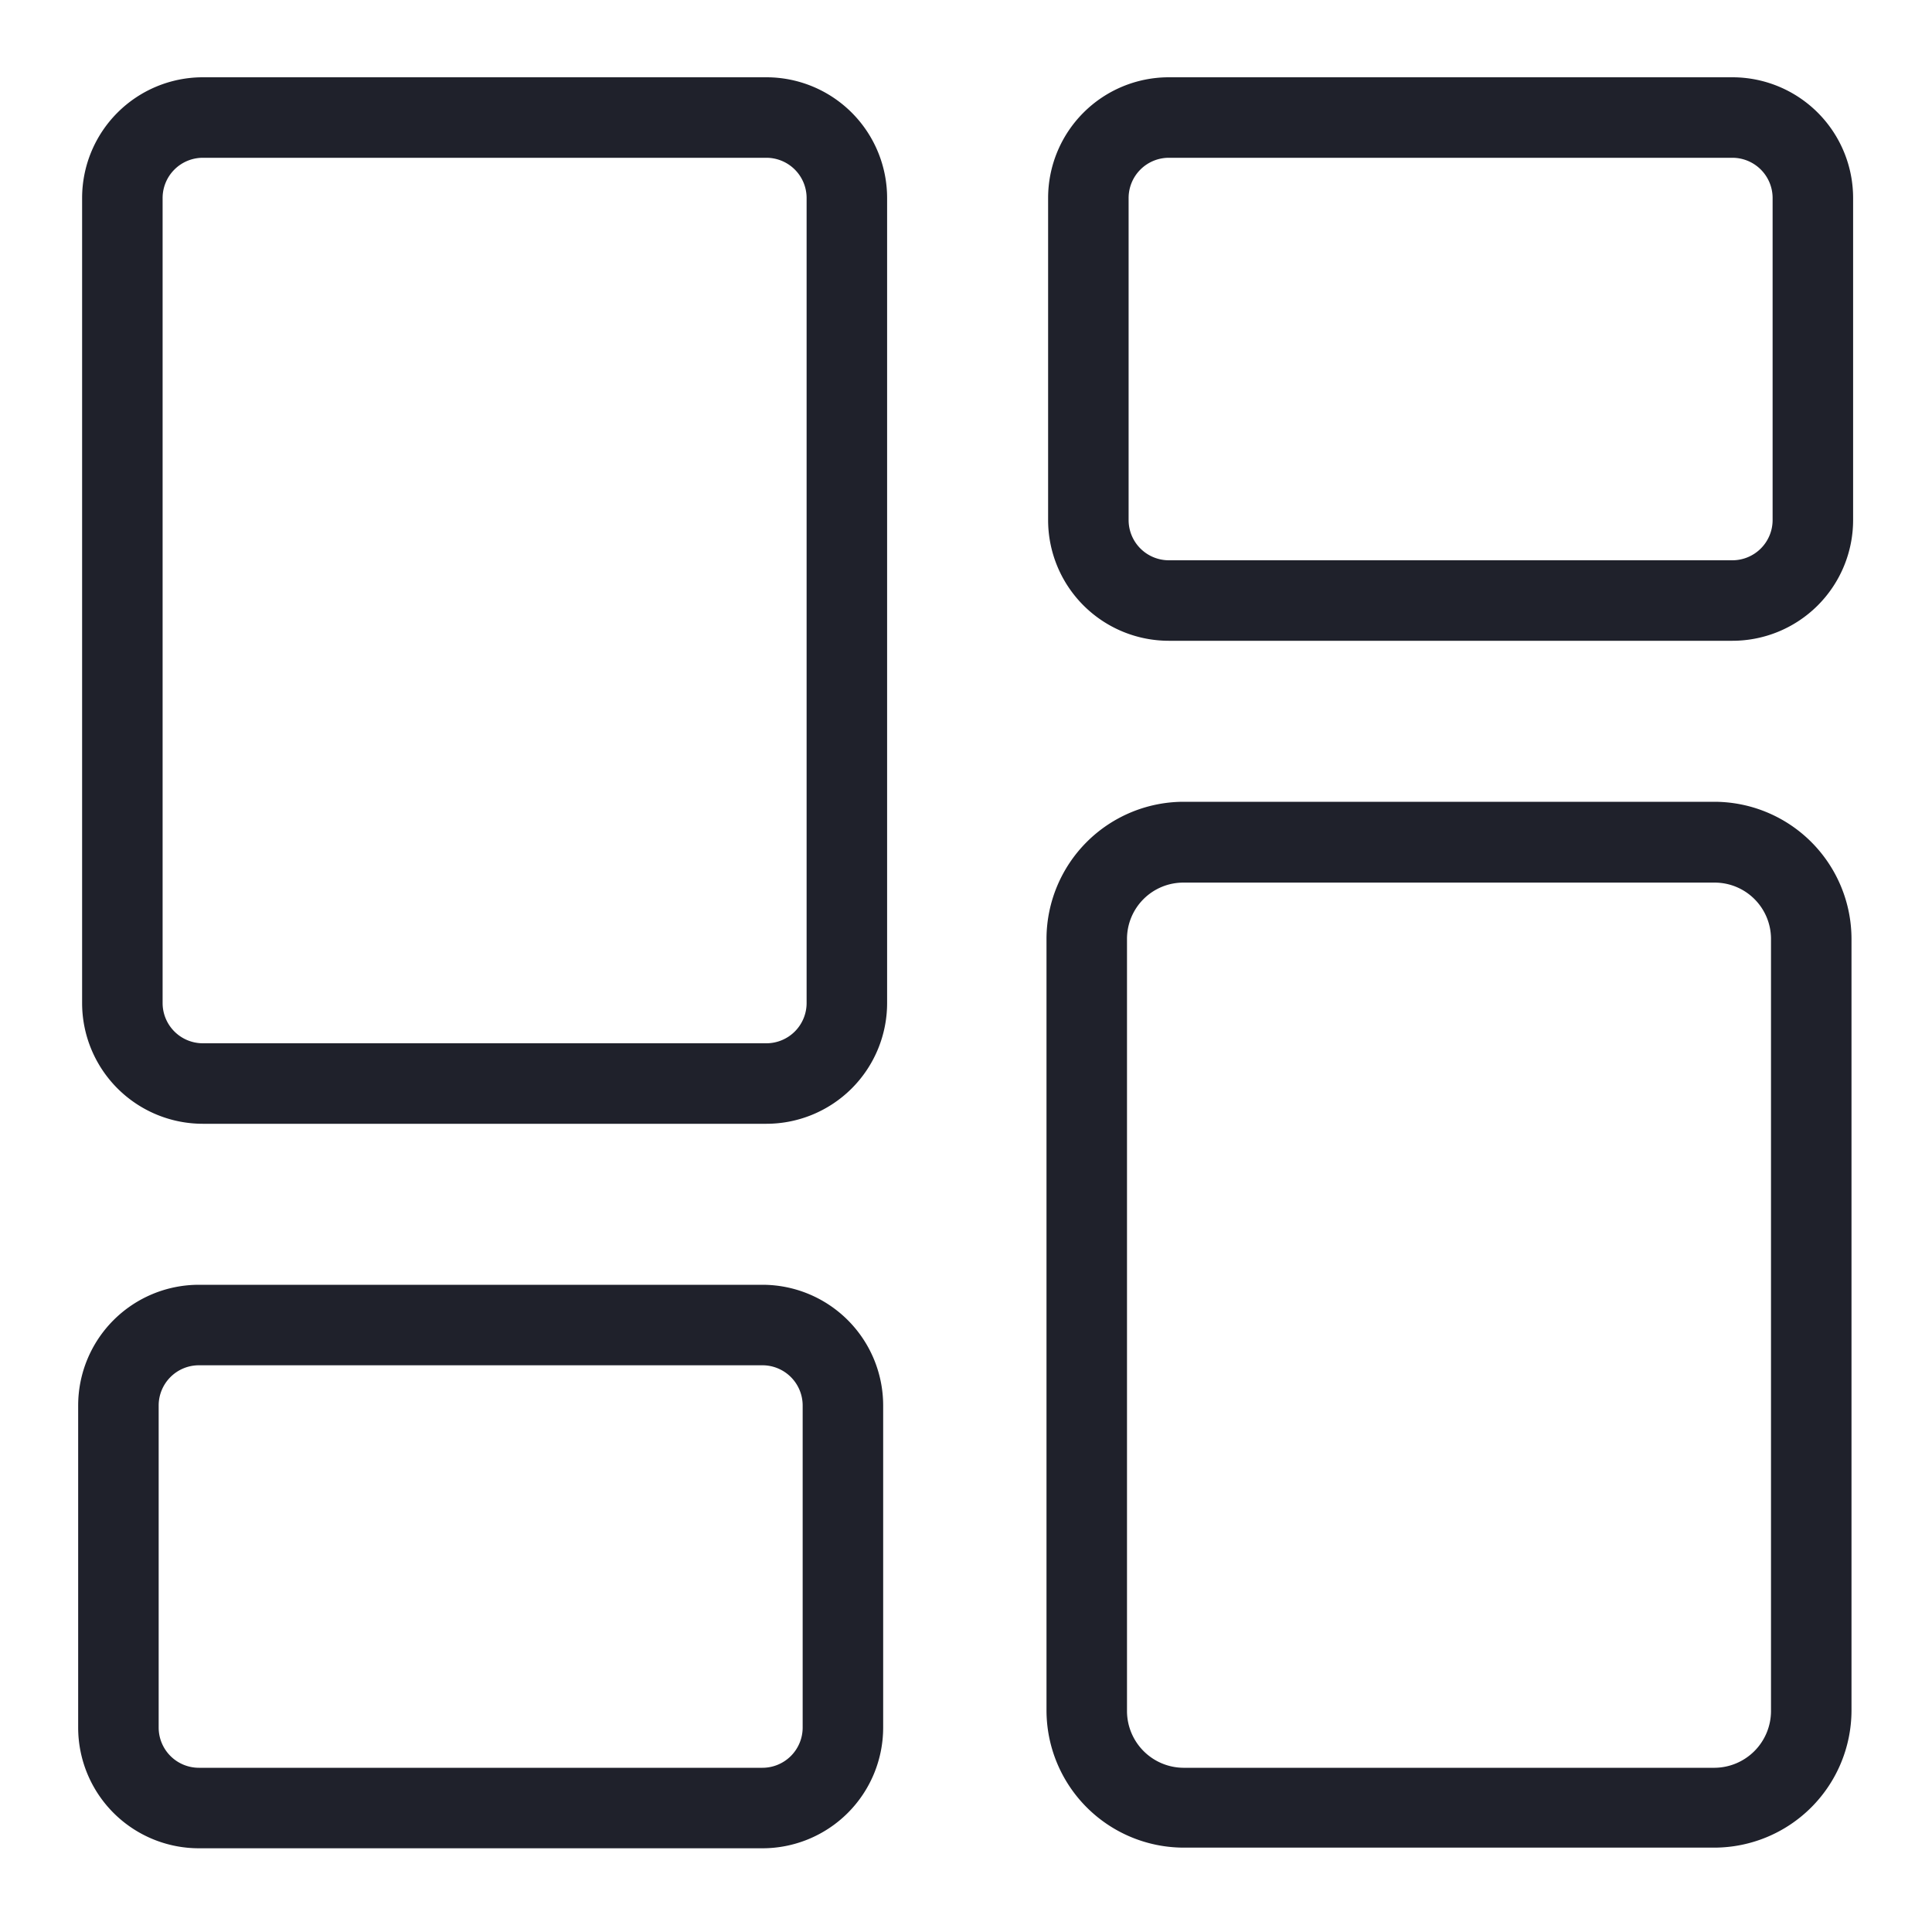 <svg id="ic_nav_dashboard" xmlns="http://www.w3.org/2000/svg" width="24" height="24" viewBox="0 0 24 24">
  <rect id="Rectangle_2192" data-name="Rectangle 2192" width="24" height="24" fill="#1f212b" opacity="0"/>
  <g id="Group_6691" data-name="Group 6691">
    <path id="Path_3340" data-name="Path 3340" d="M21.3,9.96H14.7a1.706,1.706,0,0,0-1.7,1.7v9.592a1.707,1.707,0,0,0,1.7,1.7H21.3a1.707,1.707,0,0,0,1.7-1.7V11.664A1.706,1.706,0,0,0,21.3,9.96Zm.7,11.3a.706.706,0,0,1-.7.7H14.7a.706.706,0,0,1-.7-.7V11.664a.7.7,0,0,1,.7-.7H21.3a.7.7,0,0,1,.7.7Z" fill="#1f212b"/>
    <path id="Path_3341" data-name="Path 3341" d="M9.52.96h-7a1.5,1.5,0,0,0-1.5,1.5v10a1.5,1.5,0,0,0,1.5,1.5h7a1.5,1.5,0,0,0,1.5-1.5v-10A1.5,1.5,0,0,0,9.52.96Zm.5,11.5a.5.5,0,0,1-.5.5h-7a.5.5,0,0,1-.5-.5v-10a.5.5,0,0,1,.5-.5h7a.5.5,0,0,1,.5.5Z" fill="#1f212b"/>
    <path id="Path_3342" data-name="Path 3342" d="M21.52.96h-7a1.5,1.5,0,0,0-1.5,1.5v4a1.5,1.5,0,0,0,1.5,1.5h7a1.5,1.5,0,0,0,1.5-1.5v-4A1.5,1.5,0,0,0,21.52.96Zm.5,5.5a.5.5,0,0,1-.5.5h-7a.5.5,0,0,1-.5-.5v-4a.5.5,0,0,1,.5-.5h7a.5.5,0,0,1,.5.5Z" fill="#1f212b"/>
    <path id="Path_3343" data-name="Path 3343" d="M9.471,15.96h-7a1.5,1.5,0,0,0-1.5,1.5v4a1.5,1.5,0,0,0,1.5,1.5h7a1.5,1.5,0,0,0,1.5-1.5v-4A1.5,1.5,0,0,0,9.471,15.96Zm.5,5.5a.5.5,0,0,1-.5.5h-7a.5.5,0,0,1-.5-.5v-4a.5.5,0,0,1,.5-.5h7a.5.5,0,0,1,.5.5Z" fill="#1f212b"/>
  </g>
</svg>
